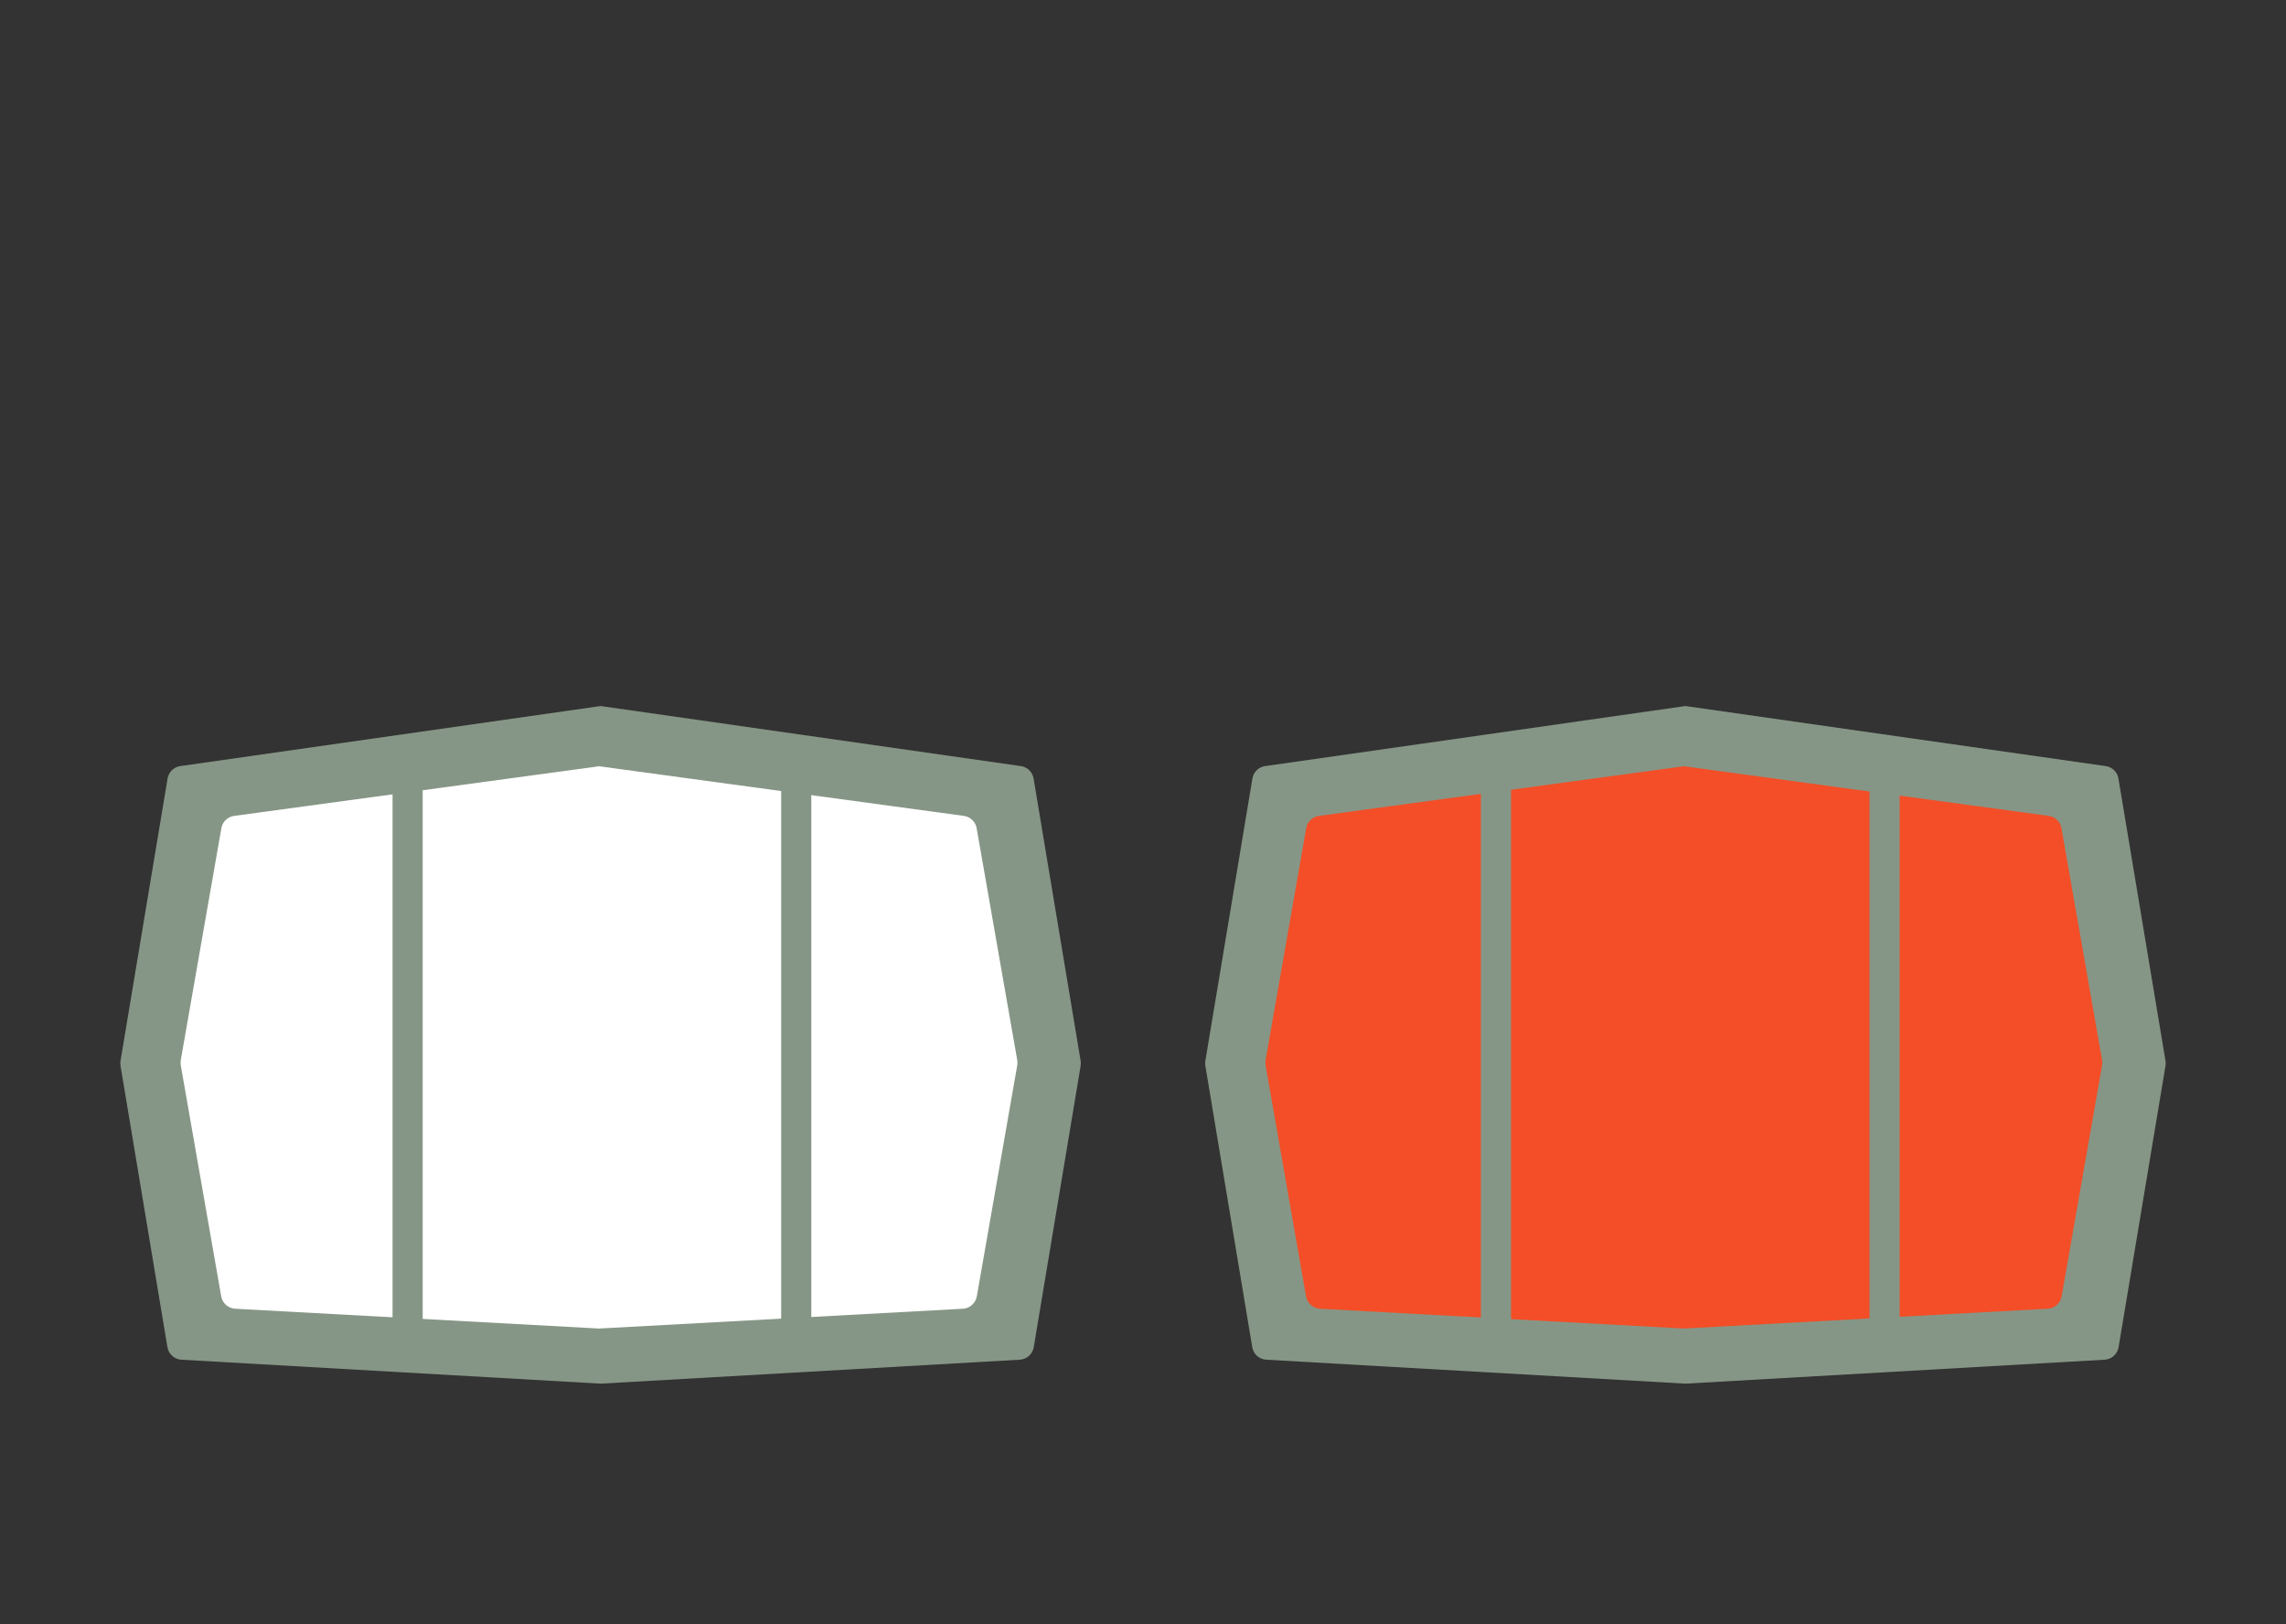 <svg width="152" height="108" viewBox="0 0 152 108" fill="none" xmlns="http://www.w3.org/2000/svg">
<rect x="0" y="0" width="152" height="108" fill="#333333" stroke="none"/>
<path fill-rule="evenodd" clip-rule="evenodd" d="M39.934 46.945C39.934 46.945 39.934 46.945 39.934 46.945L11.988 50.938C11.556 50.999 11.214 51.333 11.143 51.763L8.014 70.537C7.995 70.646 7.995 70.757 8.014 70.866L11.132 89.573C11.208 90.034 11.594 90.381 12.061 90.407L39.934 92H39.934L67.807 90.407C68.273 90.381 68.659 90.034 68.736 89.573L71.854 70.866C71.872 70.757 71.872 70.646 71.854 70.537L68.725 51.763C68.653 51.333 68.312 50.999 67.88 50.938L39.934 46.945C39.934 46.945 39.934 46.945 39.934 46.945C39.934 46.945 39.934 46.945 39.934 46.945L39.934 46.945C39.934 46.945 39.934 46.945 39.934 46.945L39.934 46.945C39.934 46.945 39.934 46.945 39.934 46.945Z" fill="#869686"/>
<path fill-rule="evenodd" clip-rule="evenodd" d="M39.829 50.949C39.829 50.949 39.829 50.949 39.829 50.949L15.57 54.249C15.138 54.308 14.794 54.639 14.719 55.068L12.02 70.49C12 70.604 12 70.72 12.02 70.834L14.708 86.193C14.789 86.651 15.174 86.994 15.639 87.019L39.829 88.335H39.83L64.019 87.019C64.484 86.994 64.87 86.651 64.95 86.193L67.638 70.834C67.658 70.72 67.658 70.604 67.638 70.49L64.939 55.068C64.864 54.639 64.52 54.308 64.089 54.249L39.83 50.949C39.83 50.949 39.83 50.949 39.83 50.949C39.83 50.949 39.83 50.949 39.83 50.949L39.829 50.949C39.829 50.949 39.829 50.949 39.829 50.949L39.829 50.949C39.829 50.949 39.829 50.949 39.829 50.949Z" fill="white"/>
<rect x="26.102" y="50.234" width="2.004" height="39.321" fill="#869686"/>
<rect x="51.941" y="50.234" width="2.004" height="39.321" fill="#869686"/>
<path fill-rule="evenodd" clip-rule="evenodd" d="M112.066 46.945C112.066 46.945 112.066 46.945 112.066 46.945L84.12 50.938C83.689 50.999 83.347 51.333 83.275 51.763L80.146 70.537C80.128 70.646 80.128 70.757 80.146 70.866L83.264 89.573C83.341 90.034 83.727 90.381 84.193 90.407L112.066 92H112.067L139.939 90.407C140.406 90.381 140.792 90.034 140.869 89.573L143.987 70.866C144.005 70.757 144.005 70.646 143.987 70.537L140.858 51.763C140.786 51.333 140.444 50.999 140.013 50.938L112.067 46.945C112.067 46.945 112.067 46.945 112.067 46.945C112.067 46.945 112.067 46.945 112.067 46.945L112.066 46.945C112.066 46.945 112.066 46.945 112.066 46.945L112.066 46.945C112.066 46.945 112.066 46.945 112.066 46.945Z" fill="#869686"/>
<path fill-rule="evenodd" clip-rule="evenodd" d="M111.961 50.949C111.961 50.949 111.961 50.949 111.961 50.949L87.701 54.249C87.27 54.308 86.926 54.639 86.851 55.068L84.152 70.49C84.132 70.604 84.132 70.72 84.152 70.834L86.84 86.193C86.92 86.651 87.306 86.994 87.771 87.019L111.961 88.335H111.962L136.151 87.019C136.616 86.994 137.002 86.651 137.082 86.193L139.77 70.834C139.79 70.72 139.79 70.604 139.77 70.49L137.071 55.068C136.996 54.639 136.652 54.308 136.221 54.249L111.962 50.949C111.962 50.949 111.962 50.949 111.962 50.949C111.962 50.949 111.961 50.949 111.961 50.949L111.961 50.949C111.961 50.949 111.961 50.949 111.961 50.949L111.961 50.949C111.961 50.949 111.961 50.949 111.961 50.949Z" fill="#F34E27"/>
<rect x="98.467" y="50.234" width="2.004" height="39.321" fill="#869686"/>
<rect x="124.306" y="50.234" width="2.004" height="39.321" fill="#869686"/>
</svg>
